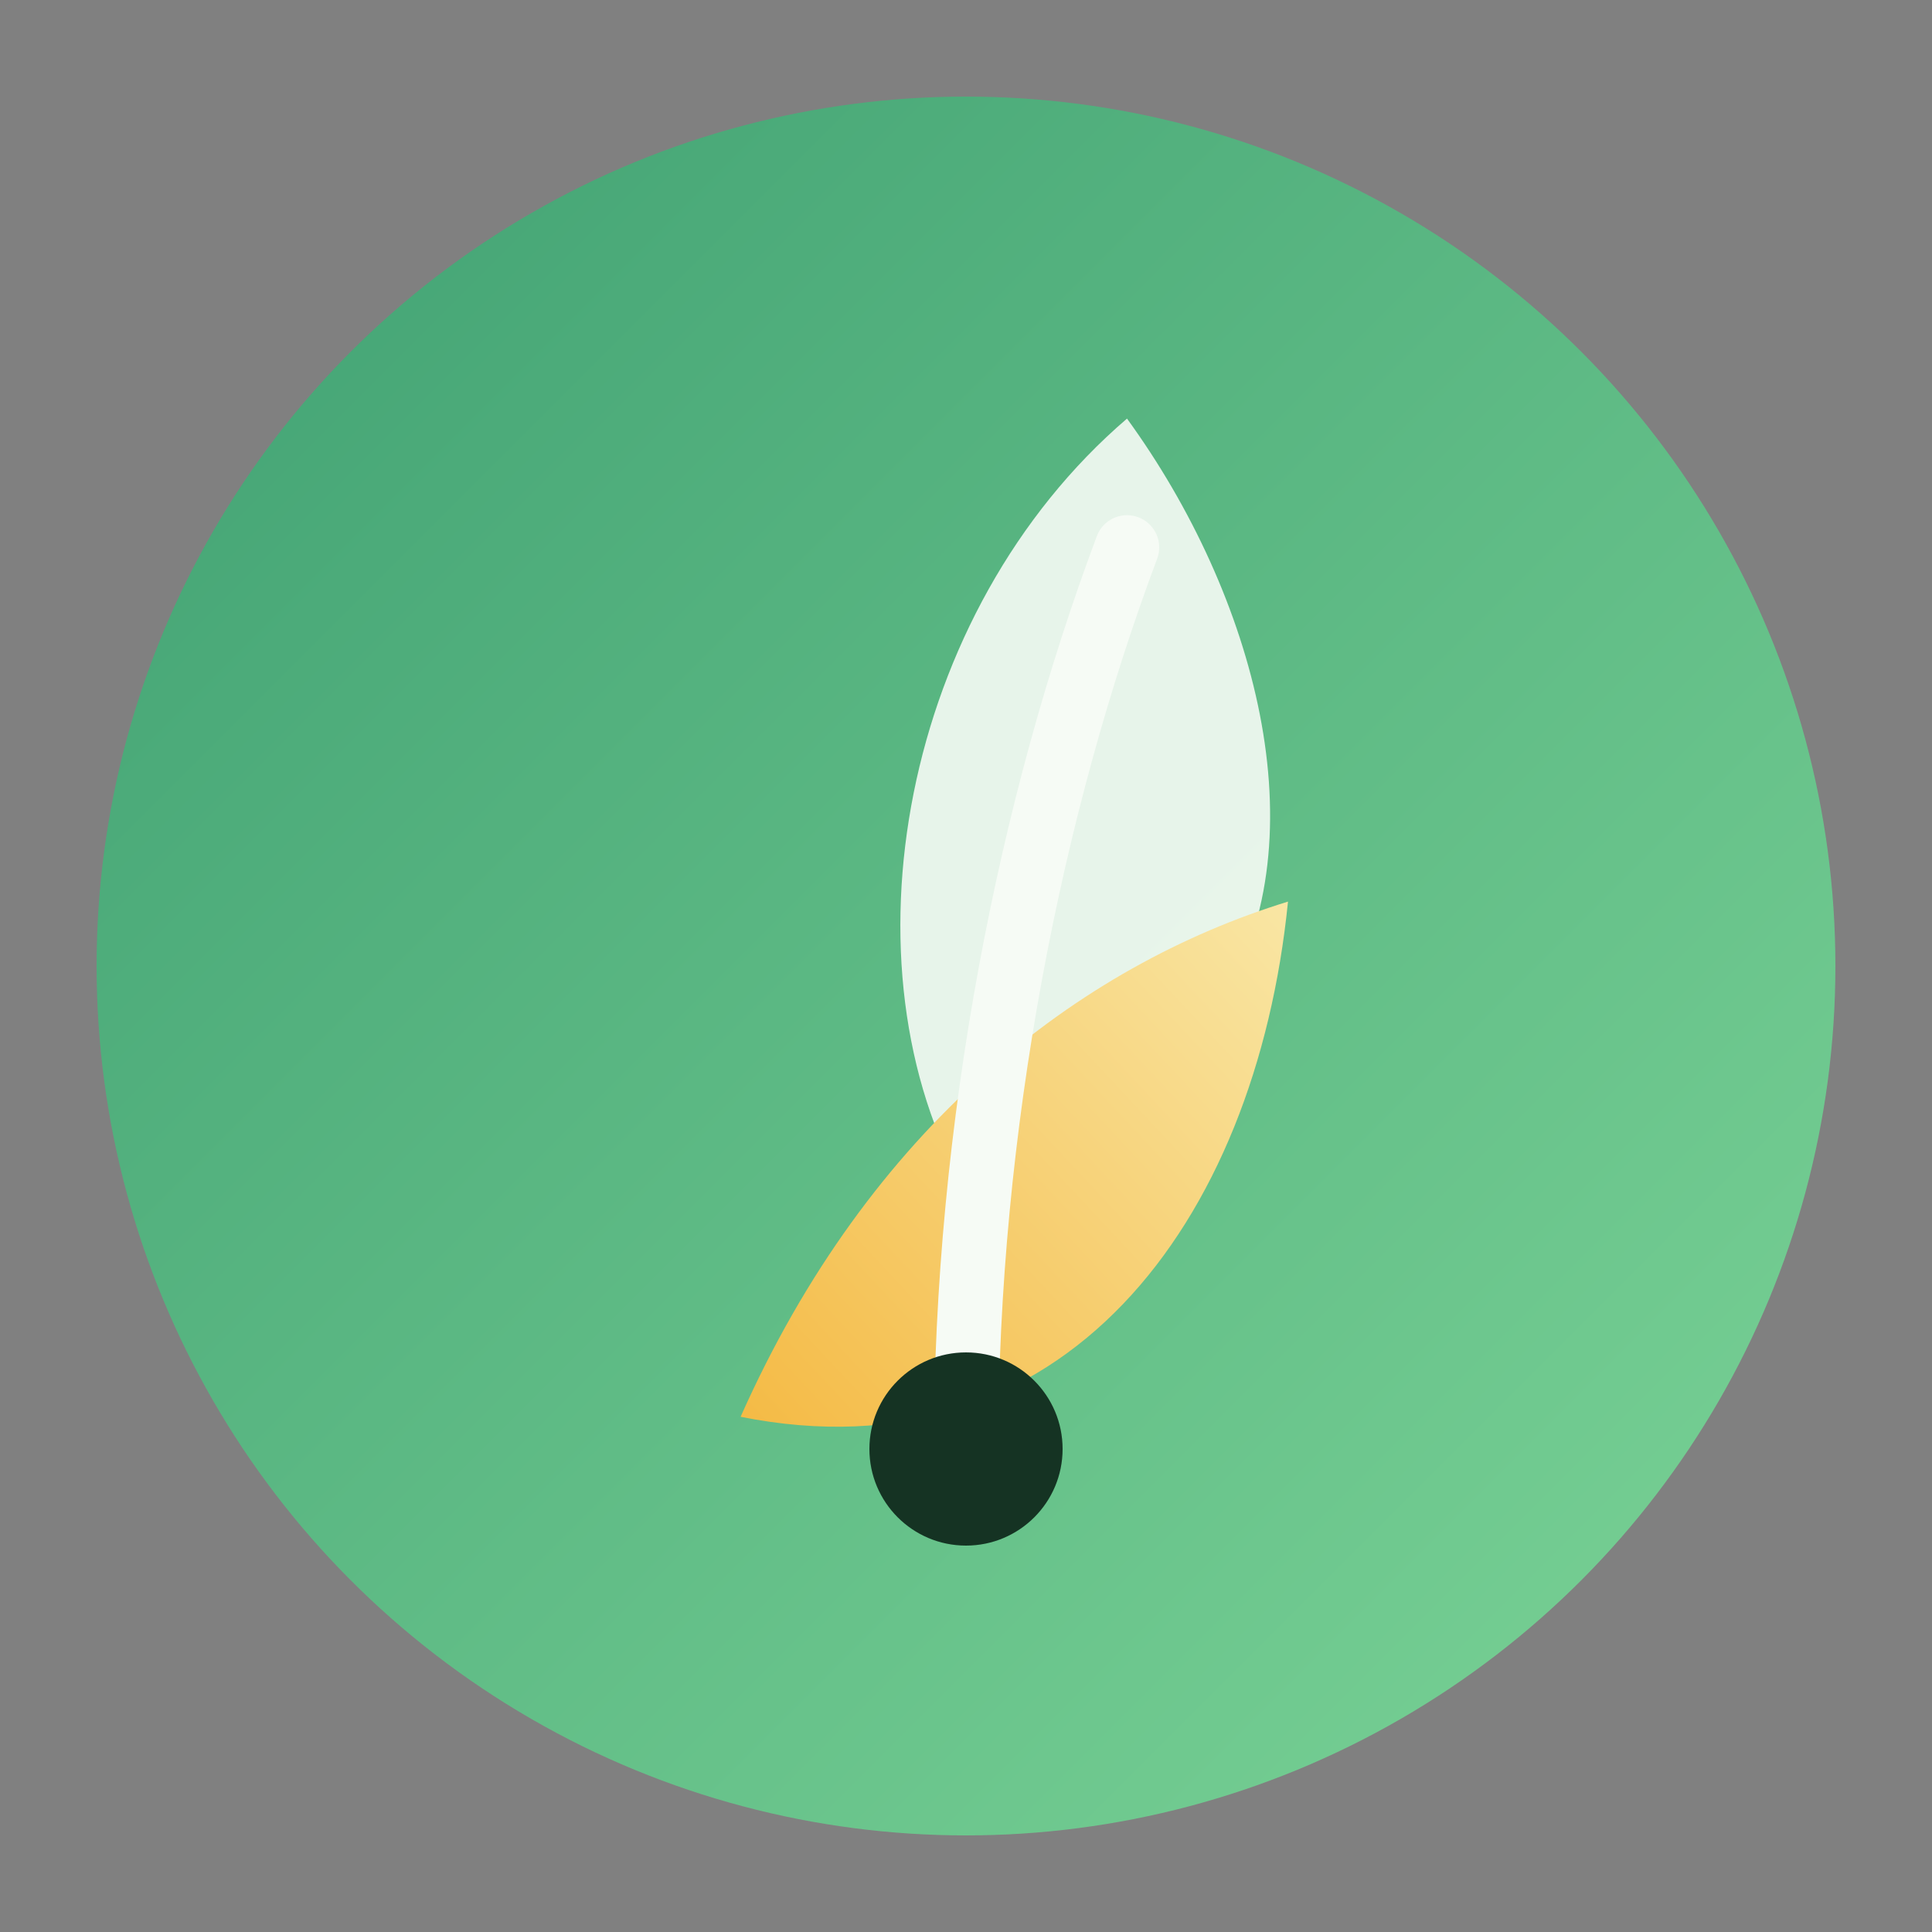<svg xmlns="http://www.w3.org/2000/svg" viewBox="0 0 120 120">
  <rect x="0" y="0" width="120" height="120" fill="#808080" stroke="none"/>
  <defs>
    <linearGradient id="bg" x1="0%" y1="0%" x2="100%" y2="100%">
      <stop offset="0%" stop-color="#3fa072"/>
      <stop offset="100%" stop-color="#7cd497"/>
    </linearGradient>
    <linearGradient id="leaf" x1="0%" y1="100%" x2="100%" y2="0%">
      <stop offset="0%" stop-color="#f4b840"/>
      <stop offset="100%" stop-color="#f9e6a4"/>
    </linearGradient>
  </defs>
  <circle cx="60" cy="60" r="54" fill="url(#bg)"/>
  <path d="M60 74c-8-14-4-36 10-48 8 11 12 26 6 36-4 6-9 9-16 12z" fill="#f6fbf5" opacity="0.9"/>
  <path d="M46 88c8-18 21-28 34-32-2 20-14 36-34 32z" fill="url(#leaf)"/>
  <path d="M60 90c0-20 4-40 10-56" stroke="#f6fbf5" stroke-width="4" stroke-linecap="round" fill="none"/>
  <circle cx="60" cy="90" r="6" fill="#153323"/>
</svg>
